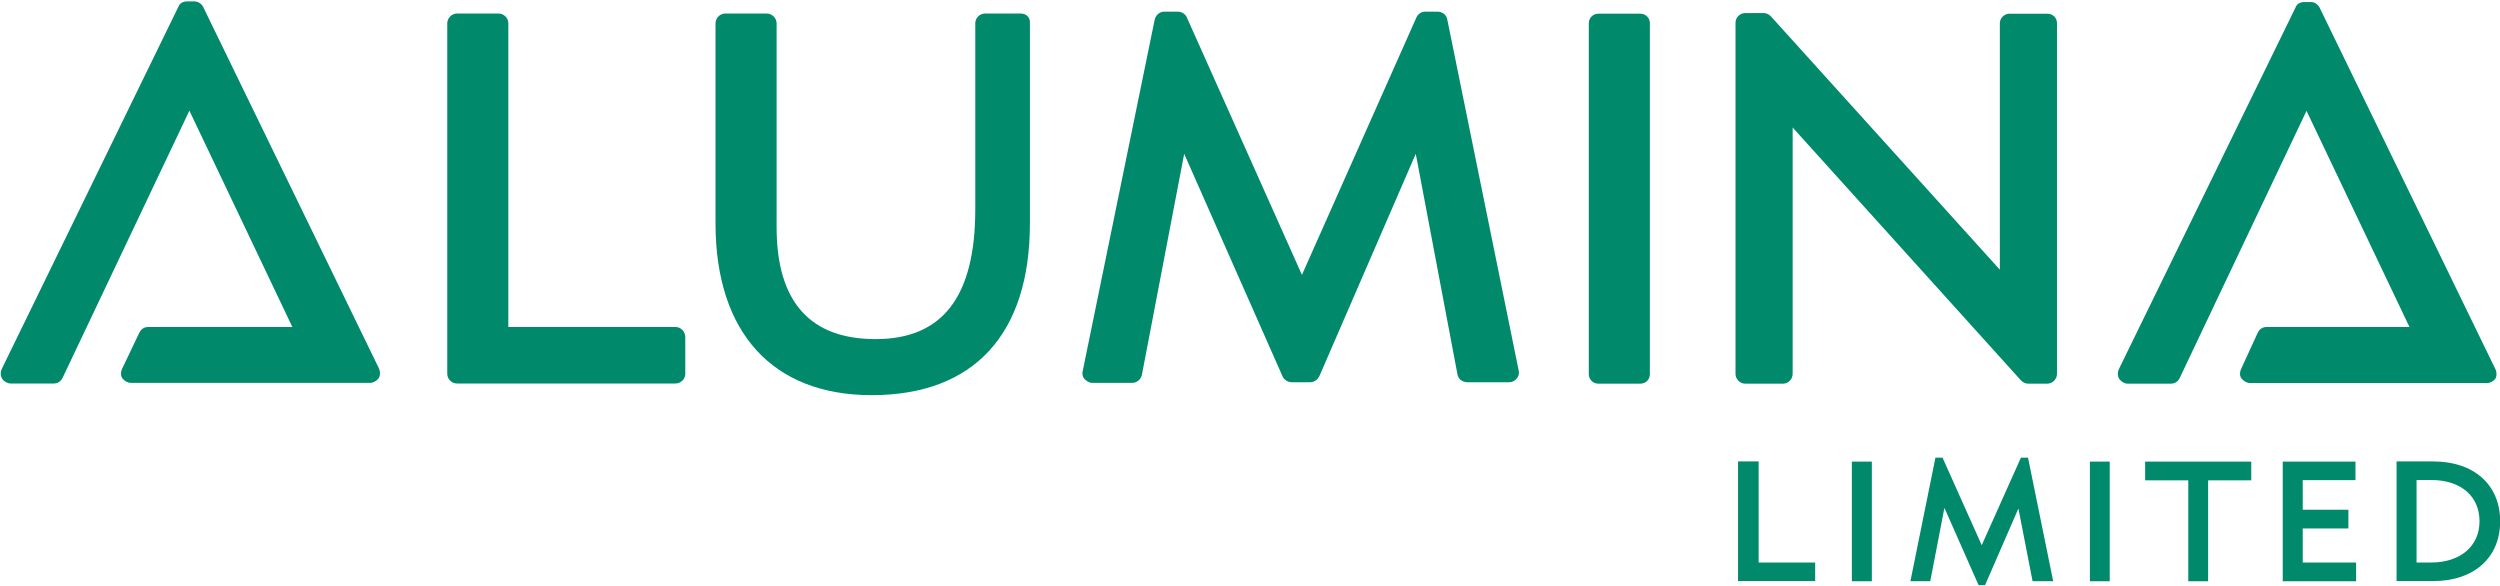 <svg version="1.2" xmlns="http://www.w3.org/2000/svg" viewBox="0 0 1588 372" width="1588" height="372">
	<title>Alumina_Brandmark_Jade_RGB-svg</title>
	<style>
		.s0 { fill: #008a6b } 
	</style>
	<g id="Layer">
		<g id="Layer">
			<path id="Layer" class="s0" d="m240.8 234.2c0.8 2.1 0.8 4.5-0.4 6.2-1.2 1.6-3.3 2.8-5.3 2.8h-152c-2 0-4-1.2-5.3-2.8-1.2-1.7-1.2-3.7-0.4-5.8l11.1-23.3c1.2-2.4 3.2-3.6 5.7-3.6h91.5l-65.4-137.4-80.5 169.6c-1.2 2.5-3.2 3.7-5.7 3.7h-27.3c-2.1 0-4.1-1.2-5.3-2.8-1.3-2.1-1.3-4.1-0.5-6.2l112.4-230.5c0.8-2 2.8-3.2 5.3-3.2h4.9c2 0 4.1 1.2 5.3 3.2z"/>
		</g>
		<g id="Layer">
			<path id="Layer" fill-rule="evenodd" class="s0" d="m654.2 14.8v127.1c0 70.3-35.5 109.1-100.5 109.1-62.9 0-99.2-39.7-99.2-109.1v-127.1c0-3.3 2.8-6.2 6.1-6.2h26.5c3.3 0 6.2 2.9 6.2 6.2v129.5c0 47.4 21.2 71.1 62.9 71.1 42.5 0 63.3-26.9 63.3-82.5v-118.1c0-3.3 2.8-6.2 6.1-6.2h22.9c3.3 0 6.1 2.5 5.7 6.2zm-218.9 199.4v23.3c0 3.3-2.9 6.1-6.2 6.1h-138.9c-3.2 0-6.1-2.8-6.1-6.1v-222.7c0-3.3 2.9-6.2 6.1-6.2h26.6c3.3 0 6.1 2.9 6.1 6.2v192.9h106.2c3.3 0 6.2 2.8 6.2 6.5zm529.4 21.3c0.4 1.6 0 3.6-1.3 4.9q-1.8 2.4-4.9 2.4h-26.5c-2.9 0-5.7-2-6.2-4.9l-26.5-140.2-61.3 141.4c-1.2 2.1-3.2 3.7-5.7 3.7h-11.8c-2.5 0-4.9-1.6-5.8-3.7l-62.5-141.4-26.9 140.6c-0.8 2.9-3.3 4.9-6.1 4.9h-25.4c-2 0-3.6-1.2-4.9-2.4-1.2-1.3-1.6-3.3-1.2-4.9l45.8-223.6c0.8-2.9 3.2-4.9 6.1-4.9h8.6c2.4 0 4.9 1.6 5.7 3.7l73.1 163.5 72.7-163.5c1.2-2.5 3.3-3.7 5.7-3.7h7.8c2.8 0 5.7 2 6.1 4.9zm341.9-220.7v222.7c0 3.3-2.8 6.2-6.1 6.2h-12.3c-1.6 0-3.2-0.8-4.5-2.1l-145-160.6v156.5c0 3.3-2.8 6.2-6.1 6.2h-24.1c-3.3 0-6.1-2.9-6.1-6.2v-223.1c0-3.3 2.8-6.1 6.1-6.1h11.8c1.7 0 3.3 0.8 4.5 2l145.5 161v-156.5c0-3.3 2.8-6.1 6.1-6.1h24.1c3.3 0 6.1 2.4 6.1 6.1zm-297.4-0.1c0-3.3 2.7-6 6-6h26.8c3.4 0 6 2.7 6 6v223c0 3.3-2.6 6-6 6h-26.8c-3.3 0-6-2.7-6-6zm576 225.7c-1.2 1.6-3.3 2.9-5.3 2.9h-150.7c-2.1 0-4.1-1.3-5.4-2.9-1.2-1.6-1.2-3.7-0.4-5.7l10.7-23.3c1.2-2.5 3.2-3.7 5.7-3.7h90.7l-65.4-137.3-80.5 169.6c-1.2 2.5-3.2 3.7-5.7 3.7h-27.4c-2 0-4-1.2-5.3-2.9-1.2-2-1.2-4.1-0.4-6.1l112.4-230.1c0.8-2.1 2.8-3.3 5.3-3.3h4.5c2 0 4 1.2 5.3 3.3l111.9 230.1c0.8 1.6 0.8 4.1 0 5.7zm-468.1 116.9h35.9v11.8h-49v-76h13.1zm59.2-64.1h12.7v76h-12.7zm111.9-2.5l16 78.5h-13.1l-9-46.2-21.2 48.7h-4.1l-21.7-49.1-9 46.6h-12.6l15.9-78.5h4.5l24.9 55.6 24.9-55.6zm39.3 2.5h12.6v76h-12.6zm35.1 0h67.4v11.9h-27.4v64.1h-12.6v-64.1h-27.4zm100.1 64.1h33.9v11.9h-46.6v-76h46.2v11.8h-33.5v18.8h29v11.9h-29zm125.4-26.2c0 23.3-16.8 38-42.5 38h-23.3v-76h23.3c25.7 0 42.5 14.7 42.5 38zm-53.1 26.2h9.4c18.3 0 30.6-10.3 30.6-26.2 0-15.9-11.9-26.2-30.6-26.2h-9.4z"/>
		</g>
	</g>
</svg>